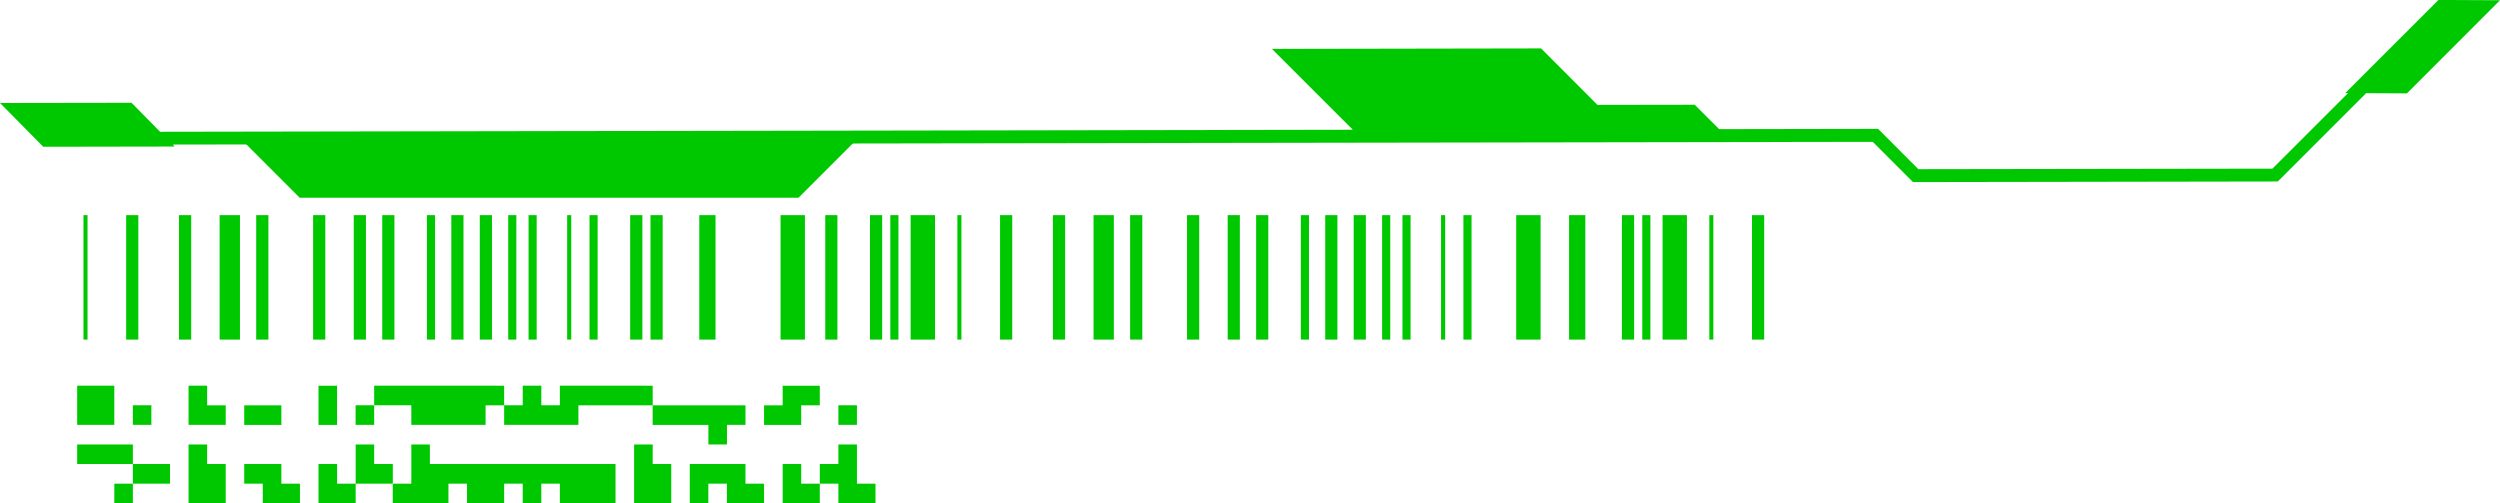 <svg xmlns="http://www.w3.org/2000/svg" width="182.786" height="36.792"><g fill="#00c800"><path d="M12.771 10.714l-.14-.144 124.295-.2 2.943 2.943 26.666-.044.14-.136 6.321-6.321 2.985.016 6.806-6.811-4.5-.021-6.81 6.807h.2l-5.53 5.526-25.888.04-2.943-2.947-11.621.02-1.788-1.784-7.108.011-4.123-4.13-19.679.035 5.913 5.912-87.206.148-2.086-2.119-9.615.015 3.159 3.2z"/><path d="M17.641 10.187l4.27 4.27h36.471l4.039-4.039zm10.306 5.54h.891v9.101h-.891zm7.132 0h.891v9.101h-.891zm-9.214 0h.892v9.101h-.892zm11.293 0h.595v9.101h-.595zm-5.943 0h.594v9.101h-.594zm1.782 0h.892v9.101h-.892zm-23.773 0h.891v9.101h-.891zm-3.121 0H6.4v9.101h-.297zm6.984 0h.892v9.101h-.892zm9.806 0h.892v9.101h-.892zm-6.835 0h1.487v9.101h-1.487zm2.674 0h.893v9.101h-.893zm28.828 0h.891v9.101h-.891zm16.048 0h.891v9.101h-.891zm-3.27 0h.891v9.101h-.891zm-3.268 0h1.782v9.101H57.07zm53.787 0h1.783v9.101h-1.783zm-45.762 0h.594v9.101h-.594zm-26.45 0h.594v9.101h-.594zm27.935 0h1.784v9.101H66.58zm-23.478 0h.594v9.101h-.594zm-1.635 0h.299v9.101h-.299zm50.374 0h.891v9.101h-.891zm7.132 0h.891v9.101h-.891zm-9.213 0h.891v9.101h-.891zm11.293 0h.594v9.101h-.594zm-5.944 0h.596v9.101h-.596zm1.784 0h.891v9.101h-.891zm-23.775 0h.891v9.101h-.891zm-3.121 0h.298v9.101h-.298zm48.588 0h.892v9.101h-.892zm1.488 0h.595v9.101h-.595zm1.483 0h1.783v9.101h-1.783zm6.54 0h.892v9.101h-.892zm-3.12 0h.295v9.101h-.295zm-47.994 0h.891v9.101h-.891zm9.807 0h.891v9.101h-.891zm-6.836 0h1.485v9.101h-1.485zm2.675 0h.891v9.101h-.891zm19.912 0h.592v9.101h-.592zm4.455 0h.596v9.101h-.596zm-1.634 0h.299v9.101h-.299zm-54.234 0h1.188v9.101h-1.188zm63.595 0h1.188v9.101h-1.188zm-68.648 0h.892v9.101h-.892zm16.581 19.634v-2.863h-1.358v1.429h-1.358v1.434h1.358v1.431h2.714v-1.431zm-54.297 0h1.356v1.431H8.358zm50.222-1.434h-1.356v2.865h2.714v-1.431H58.58zm-4.076 0h-4.072v2.865h1.358v-1.431h1.358v1.431h2.712v-1.431h-1.356zm-12.213 0H31.43v-1.429h-1.356v2.863h-1.358v1.431h4.072v-1.431h1.358v1.431h2.714v-1.431h1.358v1.431h1.36v-1.431h1.354v1.431h4.072v-2.865h-2.716z"/><path d="M27.357 33.927v-1.429h-1.353v2.863h2.716v-1.434zm-2.714 0h-1.356v2.865h2.717v-1.431h-1.356zm-4.07 0h-2.716v1.434h1.356v1.431h2.718v-1.431h-1.358zm-10.859 0v1.434h2.714v-1.434H9.714zm38.007-1.429h-1.358v4.294h2.717v-2.865h-1.358zm-32.577 0h-1.358v4.294h2.718v-2.865h-1.36zm-6.786 0H5.642v1.429h4.072v-1.429zm52.939-2.869h1.358v1.433h-1.358zm-2.717 1.434v-1.429h1.358v-1.432h-2.714v1.432h-1.36v1.433h2.716zm-6.786 0v1.435h1.358v-1.435h1.352v-1.429h-6.787v1.433h4.072zm-25.795-1.434h1.358v1.433h-1.358zm-1.356.005v-1.432h-1.356v2.865h1.356zm-4.07 1.429v-1.429h-2.716v1.433h2.716zM9.714 29.629h1.354v1.433H9.714zm-1.356 1.434v-2.865H5.642v2.865h2.716z"/><path d="M46.363 28.198h-5.43v1.432h-1.354v-1.432h-1.36v1.432h-1.358v1.433h5.43v-1.429h5.43v-1.432zm-10.859 0h-8.147v1.432h2.716v1.433h5.43v-1.429h1.356v-1.432zm-20.36 0h-1.358v2.865h2.718v-1.429h-1.36z"/></g></svg>